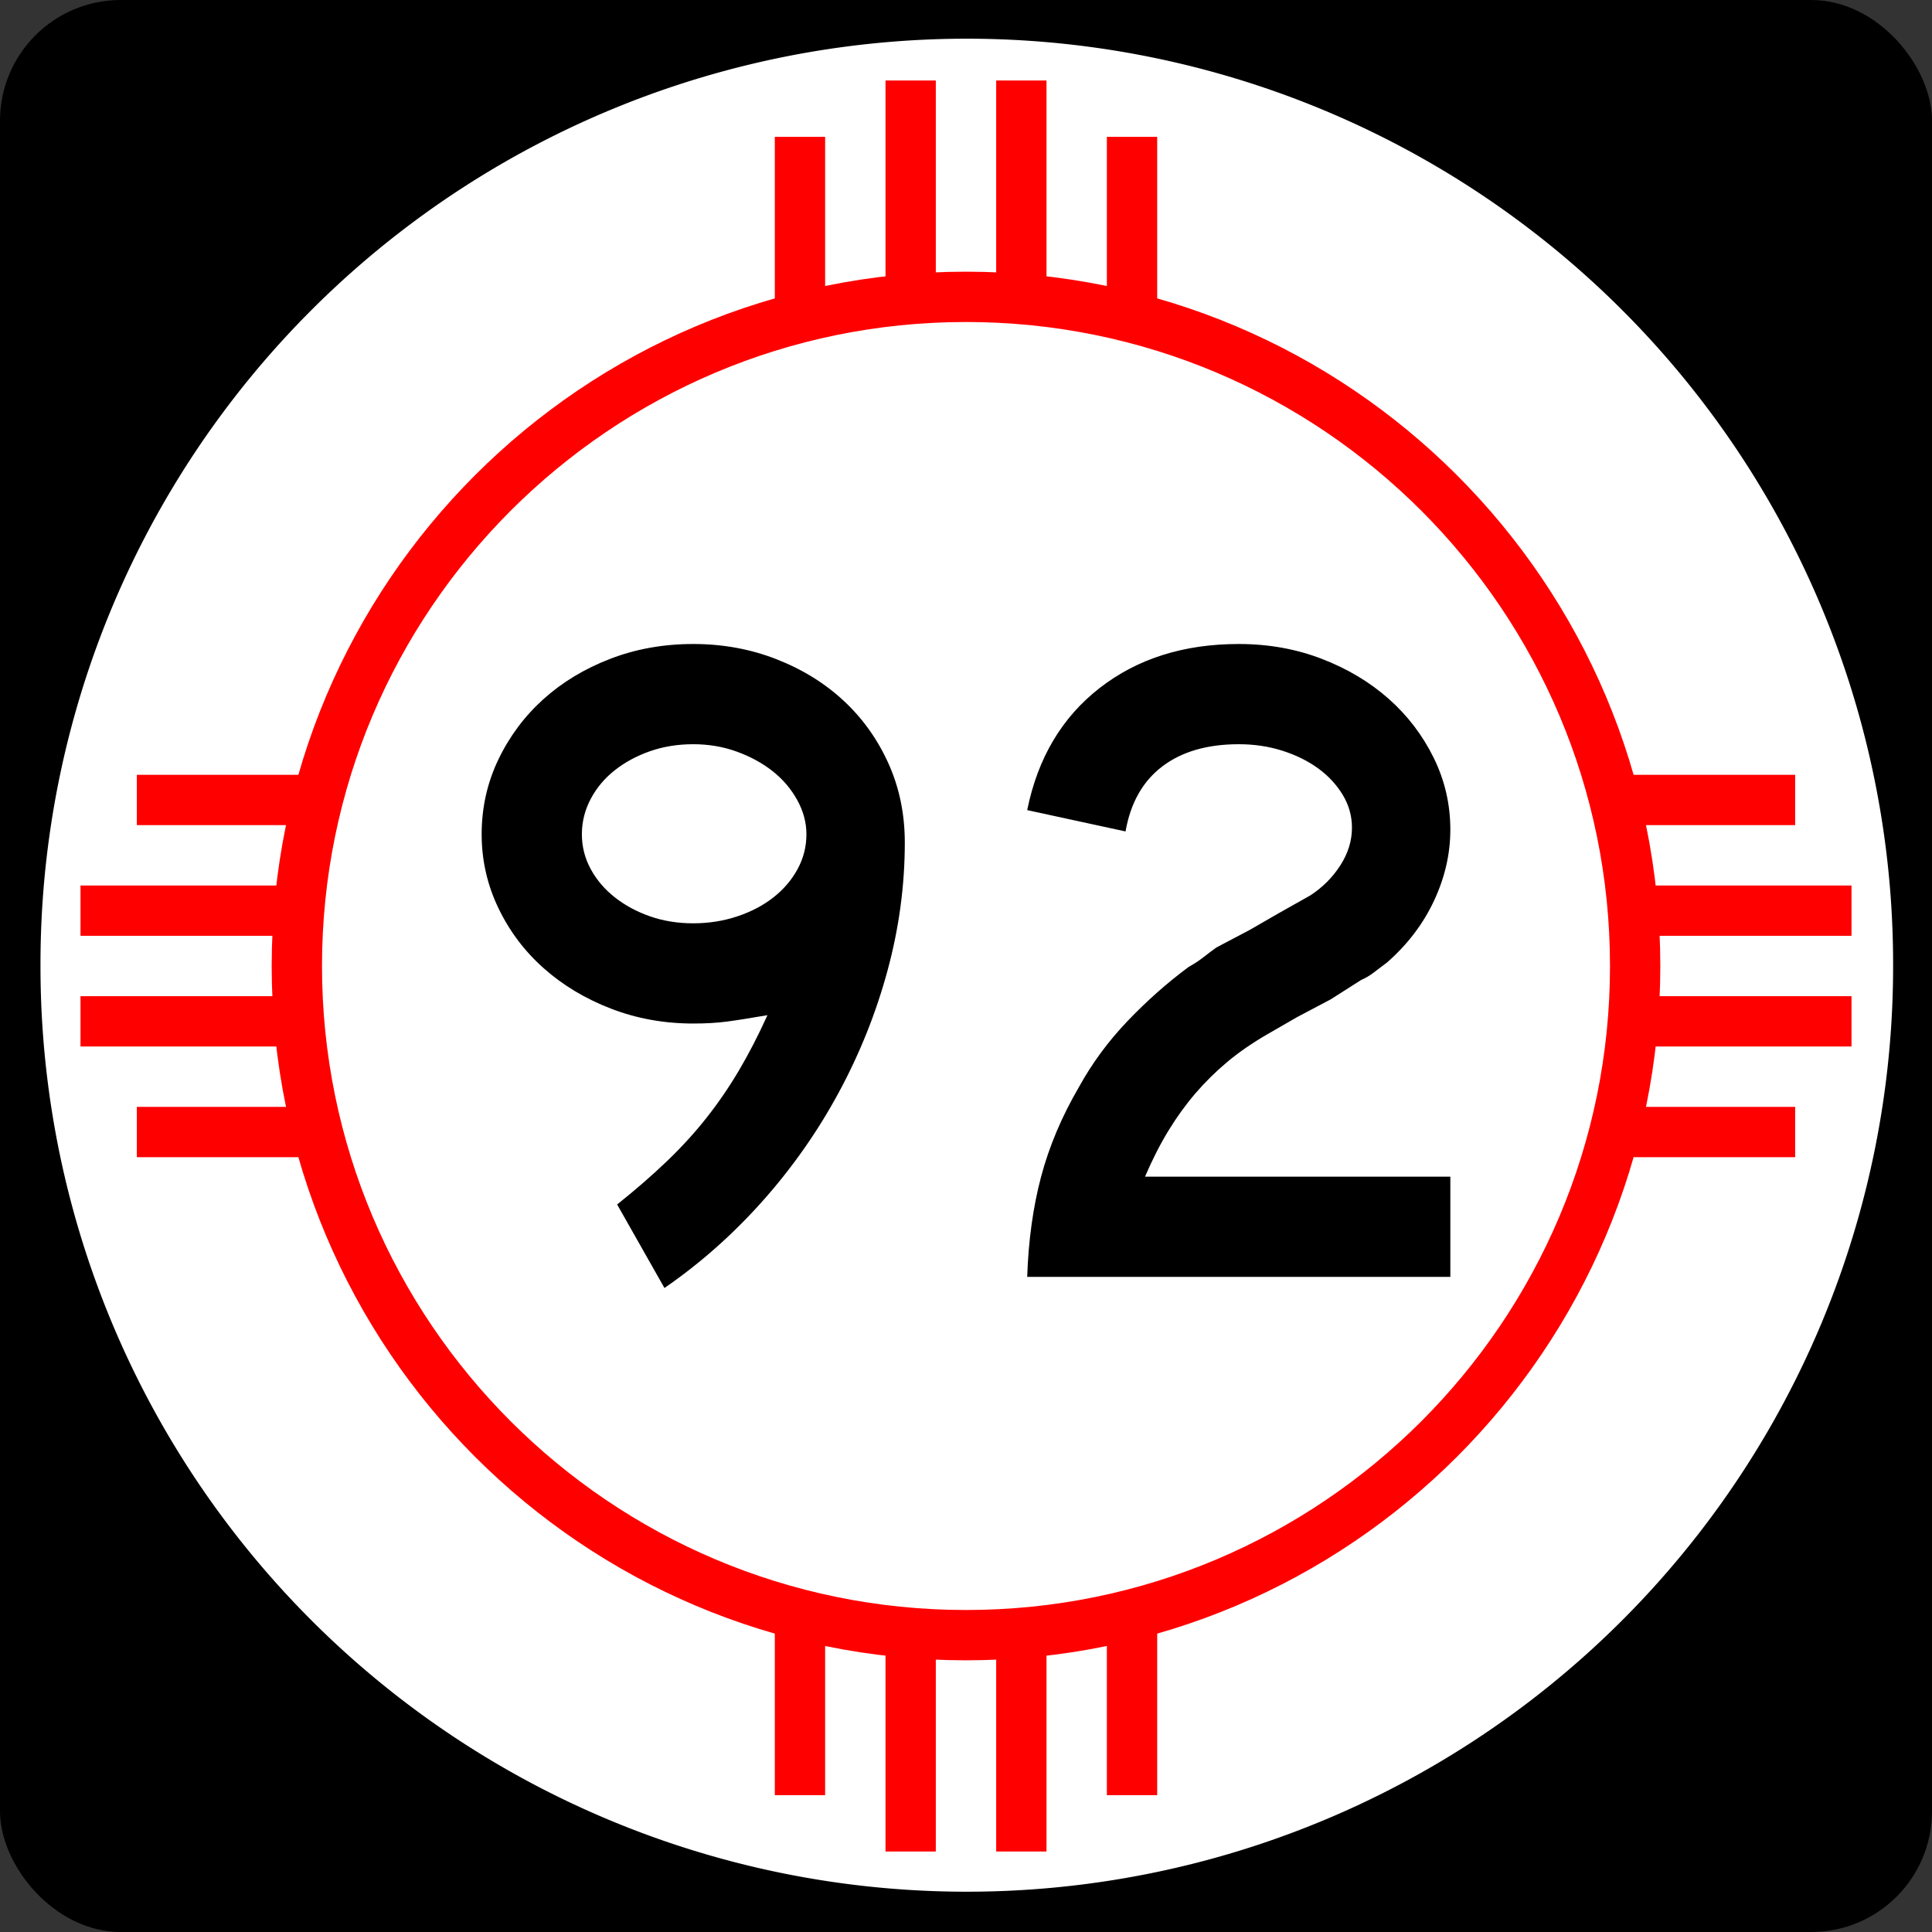 <?xml version="1.0" encoding="UTF-8" standalone="no"?>
<!-- Created with Inkscape (http://www.inkscape.org/) -->
<svg
   xmlns:dc="http://purl.org/dc/elements/1.1/"
   xmlns:cc="http://web.resource.org/cc/"
   xmlns:rdf="http://www.w3.org/1999/02/22-rdf-syntax-ns#"
   xmlns:svg="http://www.w3.org/2000/svg"
   xmlns="http://www.w3.org/2000/svg"
   xmlns:sodipodi="http://sodipodi.sourceforge.net/DTD/sodipodi-0.dtd"
   xmlns:inkscape="http://www.inkscape.org/namespaces/inkscape"
   width="600"
   height="600"
   id="svg1948"
   sodipodi:version="0.32"
   inkscape:version="0.45.1"
   sodipodi:docbase="C:\Users\Emil\Desktop\Matté's Work\Pix\svg\nm"
   sodipodi:docname="New_Mexico_92.svg"
   version="1.0"
   inkscape:output_extension="org.inkscape.output.svg.inkscape">
  <rect width="100%" height="100%" fill="#333333" stroke="none"/>
  <defs
     id="defs1950" />
  <sodipodi:namedview
     id="base"
     pagecolor="#ffffff"
     bordercolor="#666666"
     borderopacity="1.0"
     gridtolerance="10000"
     guidetolerance="10"
     objecttolerance="10"
     inkscape:pageopacity="0.0"
     inkscape:pageshadow="2"
     inkscape:zoom="0.62833333"
     inkscape:cx="300"
     inkscape:cy="300"
     inkscape:document-units="in"
     inkscape:current-layer="layer1"
     inkscape:window-width="765"
     inkscape:window-height="575"
     inkscape:window-x="276"
     inkscape:window-y="360"
     height="600px"
     width="600px" />
  <g
     inkscape:label="Layer 1"
     inkscape:groupmode="layer"
     id="layer1">
    <rect
       style="opacity:1;fill:black;fill-opacity:1;stroke:none;stroke-width:22.5;stroke-linecap:square;stroke-miterlimit:3.864;stroke-dasharray:none;stroke-opacity:1"
       id="rect2138"
       width="600"
       height="600"
       x="0"
       y="0"
       rx="37.5"
       ry="37.5" />
    <path
       sodipodi:type="arc"
       style="opacity:1;fill:white;fill-opacity:1;stroke:none;stroke-width:22.5;stroke-linecap:square;stroke-miterlimit:3.864;stroke-dasharray:none;stroke-opacity:1"
       id="path2140"
       sodipodi:cx="788.57141"
       sodipodi:cy="954.28571"
       sodipodi:rx="554.28571"
       sodipodi:ry="582.85712"
       d="M 1342.857 954.286 A 554.286 582.857 0 1 1  234.286,954.286 A 554.286 582.857 0 1 1  1342.857 954.286 z"
       transform="matrix(0.519,0,0,0.493,-109.021,-170.711)" />
    <path
       style="opacity:1;fill:red;fill-opacity:1;stroke:none;stroke-width:22.5;stroke-linecap:square;stroke-miterlimit:3.864;stroke-dasharray:none;stroke-opacity:1"
       d="M 300,84.375 C 180.975,84.375 84.375,180.975 84.375,300 C 84.375,419.025 180.975,515.625 300,515.625 C 419.025,515.625 515.625,419.025 515.625,300 C 515.625,180.975 419.025,84.375 300,84.375 z M 300,100 C 410.4,100 500,189.6 500,300 C 500,410.4 410.4,500 300,500 C 189.6,500 100,410.4 100,300 C 100,189.6 189.6,100 300,100 z "
       id="path2144" />
    <path
       style="font-size:288.184px;font-style:normal;font-variant:normal;font-weight:normal;font-stretch:normal;text-align:center;line-height:125%;writing-mode:lr-tb;text-anchor:middle;fill:#000000;fill-opacity:1;stroke:none;stroke-width:1px;stroke-linecap:butt;stroke-linejoin:miter;stroke-opacity:1;font-family:Arial"
       d="M 280.995,261.677 C 280.995,274.934 279.217,288.142 275.661,301.302 C 272.105,314.462 267.061,327.094 260.529,339.198 C 253.998,351.302 246.122,362.541 236.903,372.912 C 227.683,383.284 217.5,392.313 206.354,400 L 191.658,374.064 C 197.422,369.456 202.561,364.99 207.075,360.666 C 211.59,356.342 215.672,351.874 219.322,347.263 C 222.972,342.651 226.334,337.753 229.409,332.567 C 232.485,327.381 235.462,321.616 238.34,315.272 C 232.77,316.234 228.496,316.906 225.518,317.29 C 222.539,317.674 219.13,317.866 215.29,317.866 C 206.26,317.866 197.759,316.33 189.785,313.258 C 181.811,310.186 174.846,306.008 168.889,300.726 C 162.932,295.443 158.225,289.199 154.769,281.993 C 151.313,274.787 149.584,267.151 149.584,259.083 C 149.584,250.822 151.313,243.088 154.769,235.882 C 158.225,228.677 162.883,222.433 168.744,217.15 C 174.604,211.867 181.521,207.688 189.495,204.613 C 197.469,201.538 206.067,200 215.29,200 C 224.512,200 233.157,201.586 241.225,204.758 C 249.293,207.93 256.257,212.253 262.117,217.726 C 267.977,223.199 272.588,229.682 275.951,237.175 C 279.313,244.668 280.995,252.836 280.995,261.677 L 280.995,261.677 z M 250.442,259.083 C 250.442,255.43 249.482,251.874 247.562,248.415 C 245.641,244.956 243.097,241.977 239.928,239.479 C 236.759,236.982 233.061,234.965 228.833,233.429 C 224.606,231.893 220.091,231.125 215.29,231.124 C 210.488,231.125 206.021,231.846 201.891,233.288 C 197.76,234.73 194.109,236.7 190.937,239.198 C 187.765,241.696 185.267,244.673 183.444,248.129 C 181.621,251.585 180.709,255.237 180.709,259.083 C 180.709,262.923 181.621,266.525 183.444,269.887 C 185.267,273.25 187.765,276.18 190.937,278.677 C 194.109,281.175 197.76,283.144 201.891,284.583 C 206.021,286.022 210.488,286.742 215.29,286.742 C 220.091,286.742 224.654,286.022 228.979,284.583 C 233.302,283.144 237.049,281.175 240.218,278.677 C 243.387,276.18 245.883,273.25 247.707,269.887 C 249.53,266.525 250.442,262.923 250.442,259.083 L 250.442,259.083 z M 319.005,396.544 C 319.386,385.21 320.826,374.836 323.324,365.419 C 325.821,356.003 329.761,346.687 335.144,337.47 C 339.177,330.164 344.171,323.39 350.125,317.145 C 356.079,310.901 362.419,305.281 369.144,300.286 C 370.873,299.33 372.411,298.323 373.757,297.265 C 375.102,296.207 376.446,295.197 377.789,294.235 L 388.167,288.765 L 397.674,283.286 L 406.899,278.097 C 410.74,275.599 413.86,272.477 416.261,268.731 C 418.662,264.984 419.863,261.094 419.863,257.06 C 419.863,253.413 418.903,250.004 416.983,246.832 C 415.062,243.66 412.518,240.922 409.349,238.617 C 406.18,236.313 402.481,234.489 398.254,233.143 C 394.027,231.797 389.512,231.125 384.71,231.124 C 374.913,231.125 366.988,233.43 360.934,238.041 C 354.88,242.653 351.085,249.376 349.549,258.212 L 319.005,251.59 C 322.271,235.449 329.763,222.815 341.48,213.689 C 353.198,204.563 367.608,200 384.71,200 C 393.933,200 402.53,201.538 410.501,204.613 C 418.472,207.688 425.387,211.819 431.248,217.005 C 437.108,222.191 441.767,228.29 445.227,235.302 C 448.686,242.314 450.415,249.761 450.416,257.64 C 450.415,265.134 448.734,272.482 445.372,279.684 C 442.009,286.887 437.159,293.277 430.821,298.852 C 429.285,300.002 427.892,301.057 426.644,302.018 C 425.395,302.98 424.096,303.748 422.747,304.323 L 413.24,310.373 L 402.863,315.852 L 393.356,321.332 C 388.741,324.017 384.658,326.849 381.105,329.827 C 377.551,332.806 374.286,336.025 371.307,339.484 C 368.329,342.943 365.542,346.786 362.948,351.014 C 360.353,355.241 357.904,360.043 355.6,365.419 L 450.416,365.419 L 450.416,396.544 L 319.005,396.544 z "
       id="text2147" />
    <rect
       style="fill:red;fill-opacity:1;stroke:none;stroke-width:22.5;stroke-linecap:square;stroke-miterlimit:3.864;stroke-dasharray:none;stroke-opacity:1"
       id="rect2151"
       width="53.125"
       height="15.625"
       x="-95.625"
       y="-359.375"
       transform="scale(-1,-1)" />
    <rect
       style="fill:red;fill-opacity:1;stroke:none;stroke-width:22.5;stroke-linecap:square;stroke-miterlimit:3.864;stroke-dasharray:none;stroke-opacity:1"
       id="rect2153"
       width="62.5"
       height="15.625"
       x="-87.5"
       y="-325"
       transform="scale(-1,-1)" />
    <rect
       style="fill:red;fill-opacity:1;stroke:none;stroke-width:22.5;stroke-linecap:square;stroke-miterlimit:3.864;stroke-dasharray:none;stroke-opacity:1"
       id="rect2155"
       width="62.5"
       height="15.625"
       x="-87.5"
       y="-290.625"
       transform="scale(-1,-1)" />
    <rect
       style="fill:red;fill-opacity:1;stroke:none;stroke-width:22.5;stroke-linecap:square;stroke-miterlimit:3.864;stroke-dasharray:none;stroke-opacity:1"
       id="rect2157"
       width="53.125"
       height="15.625"
       x="-95.625"
       y="-256.25"
       transform="scale(-1,-1)" />
    <rect
       style="fill:red;fill-opacity:1;stroke:none;stroke-width:22.5;stroke-linecap:square;stroke-miterlimit:3.864;stroke-dasharray:none;stroke-opacity:1"
       id="rect1919"
       width="53.125"
       height="15.625"
       x="504.375"
       y="240.625" />
    <rect
       style="fill:red;fill-opacity:1;stroke:none;stroke-width:22.5;stroke-linecap:square;stroke-miterlimit:3.864;stroke-dasharray:none;stroke-opacity:1"
       id="rect1921"
       width="62.5"
       height="15.625"
       x="512.5"
       y="275" />
    <rect
       style="fill:red;fill-opacity:1;stroke:none;stroke-width:22.5;stroke-linecap:square;stroke-miterlimit:3.864;stroke-dasharray:none;stroke-opacity:1"
       id="rect1923"
       width="62.5"
       height="15.625"
       x="512.5"
       y="309.375" />
    <rect
       style="fill:red;fill-opacity:1;stroke:none;stroke-width:22.5;stroke-linecap:square;stroke-miterlimit:3.864;stroke-dasharray:none;stroke-opacity:1"
       id="rect1925"
       width="53.125"
       height="15.625"
       x="504.375"
       y="343.75" />
    <rect
       style="fill:red;fill-opacity:1;stroke:none;stroke-width:22.5;stroke-linecap:square;stroke-miterlimit:3.864;stroke-dasharray:none;stroke-opacity:1"
       id="rect1931"
       width="53.125"
       height="15.625"
       x="-95.625"
       y="240.625"
       transform="matrix(0,-1,1,0,0,0)" />
    <rect
       style="fill:red;fill-opacity:1;stroke:none;stroke-width:22.5;stroke-linecap:square;stroke-miterlimit:3.864;stroke-dasharray:none;stroke-opacity:1"
       id="rect1933"
       width="62.5"
       height="15.625"
       x="-87.5"
       y="275"
       transform="matrix(0,-1,1,0,0,0)" />
    <rect
       style="fill:red;fill-opacity:1;stroke:none;stroke-width:22.5;stroke-linecap:square;stroke-miterlimit:3.864;stroke-dasharray:none;stroke-opacity:1"
       id="rect1935"
       width="62.5"
       height="15.625"
       x="-87.5"
       y="309.375"
       transform="matrix(0,-1,1,0,0,0)" />
    <rect
       style="fill:red;fill-opacity:1;stroke:none;stroke-width:22.5;stroke-linecap:square;stroke-miterlimit:3.864;stroke-dasharray:none;stroke-opacity:1"
       id="rect1937"
       width="53.125"
       height="15.625"
       x="-95.625"
       y="343.75"
       transform="matrix(0,-1,1,0,0,0)" />
    <rect
       style="fill:red;fill-opacity:1;stroke:none;stroke-width:22.5;stroke-linecap:square;stroke-miterlimit:3.864;stroke-dasharray:none;stroke-opacity:1"
       id="rect1943"
       width="53.125"
       height="15.625"
       x="504.375"
       y="-359.375"
       transform="matrix(0,1,-1,0,0,0)" />
    <rect
       style="fill:red;fill-opacity:1;stroke:none;stroke-width:22.5;stroke-linecap:square;stroke-miterlimit:3.864;stroke-dasharray:none;stroke-opacity:1"
       id="rect1945"
       width="62.5"
       height="15.625"
       x="512.5"
       y="-325"
       transform="matrix(0,1,-1,0,0,0)" />
    <rect
       style="fill:red;fill-opacity:1;stroke:none;stroke-width:22.5;stroke-linecap:square;stroke-miterlimit:3.864;stroke-dasharray:none;stroke-opacity:1"
       id="rect1947"
       width="62.5"
       height="15.625"
       x="512.5"
       y="-290.625"
       transform="matrix(0,1,-1,0,0,0)" />
    <rect
       style="fill:red;fill-opacity:1;stroke:none;stroke-width:22.5;stroke-linecap:square;stroke-miterlimit:3.864;stroke-dasharray:none;stroke-opacity:1"
       id="rect1949"
       width="53.125"
       height="15.625"
       x="504.375"
       y="-256.25"
       transform="matrix(0,1,-1,0,0,0)" />
  </g>
</svg>
